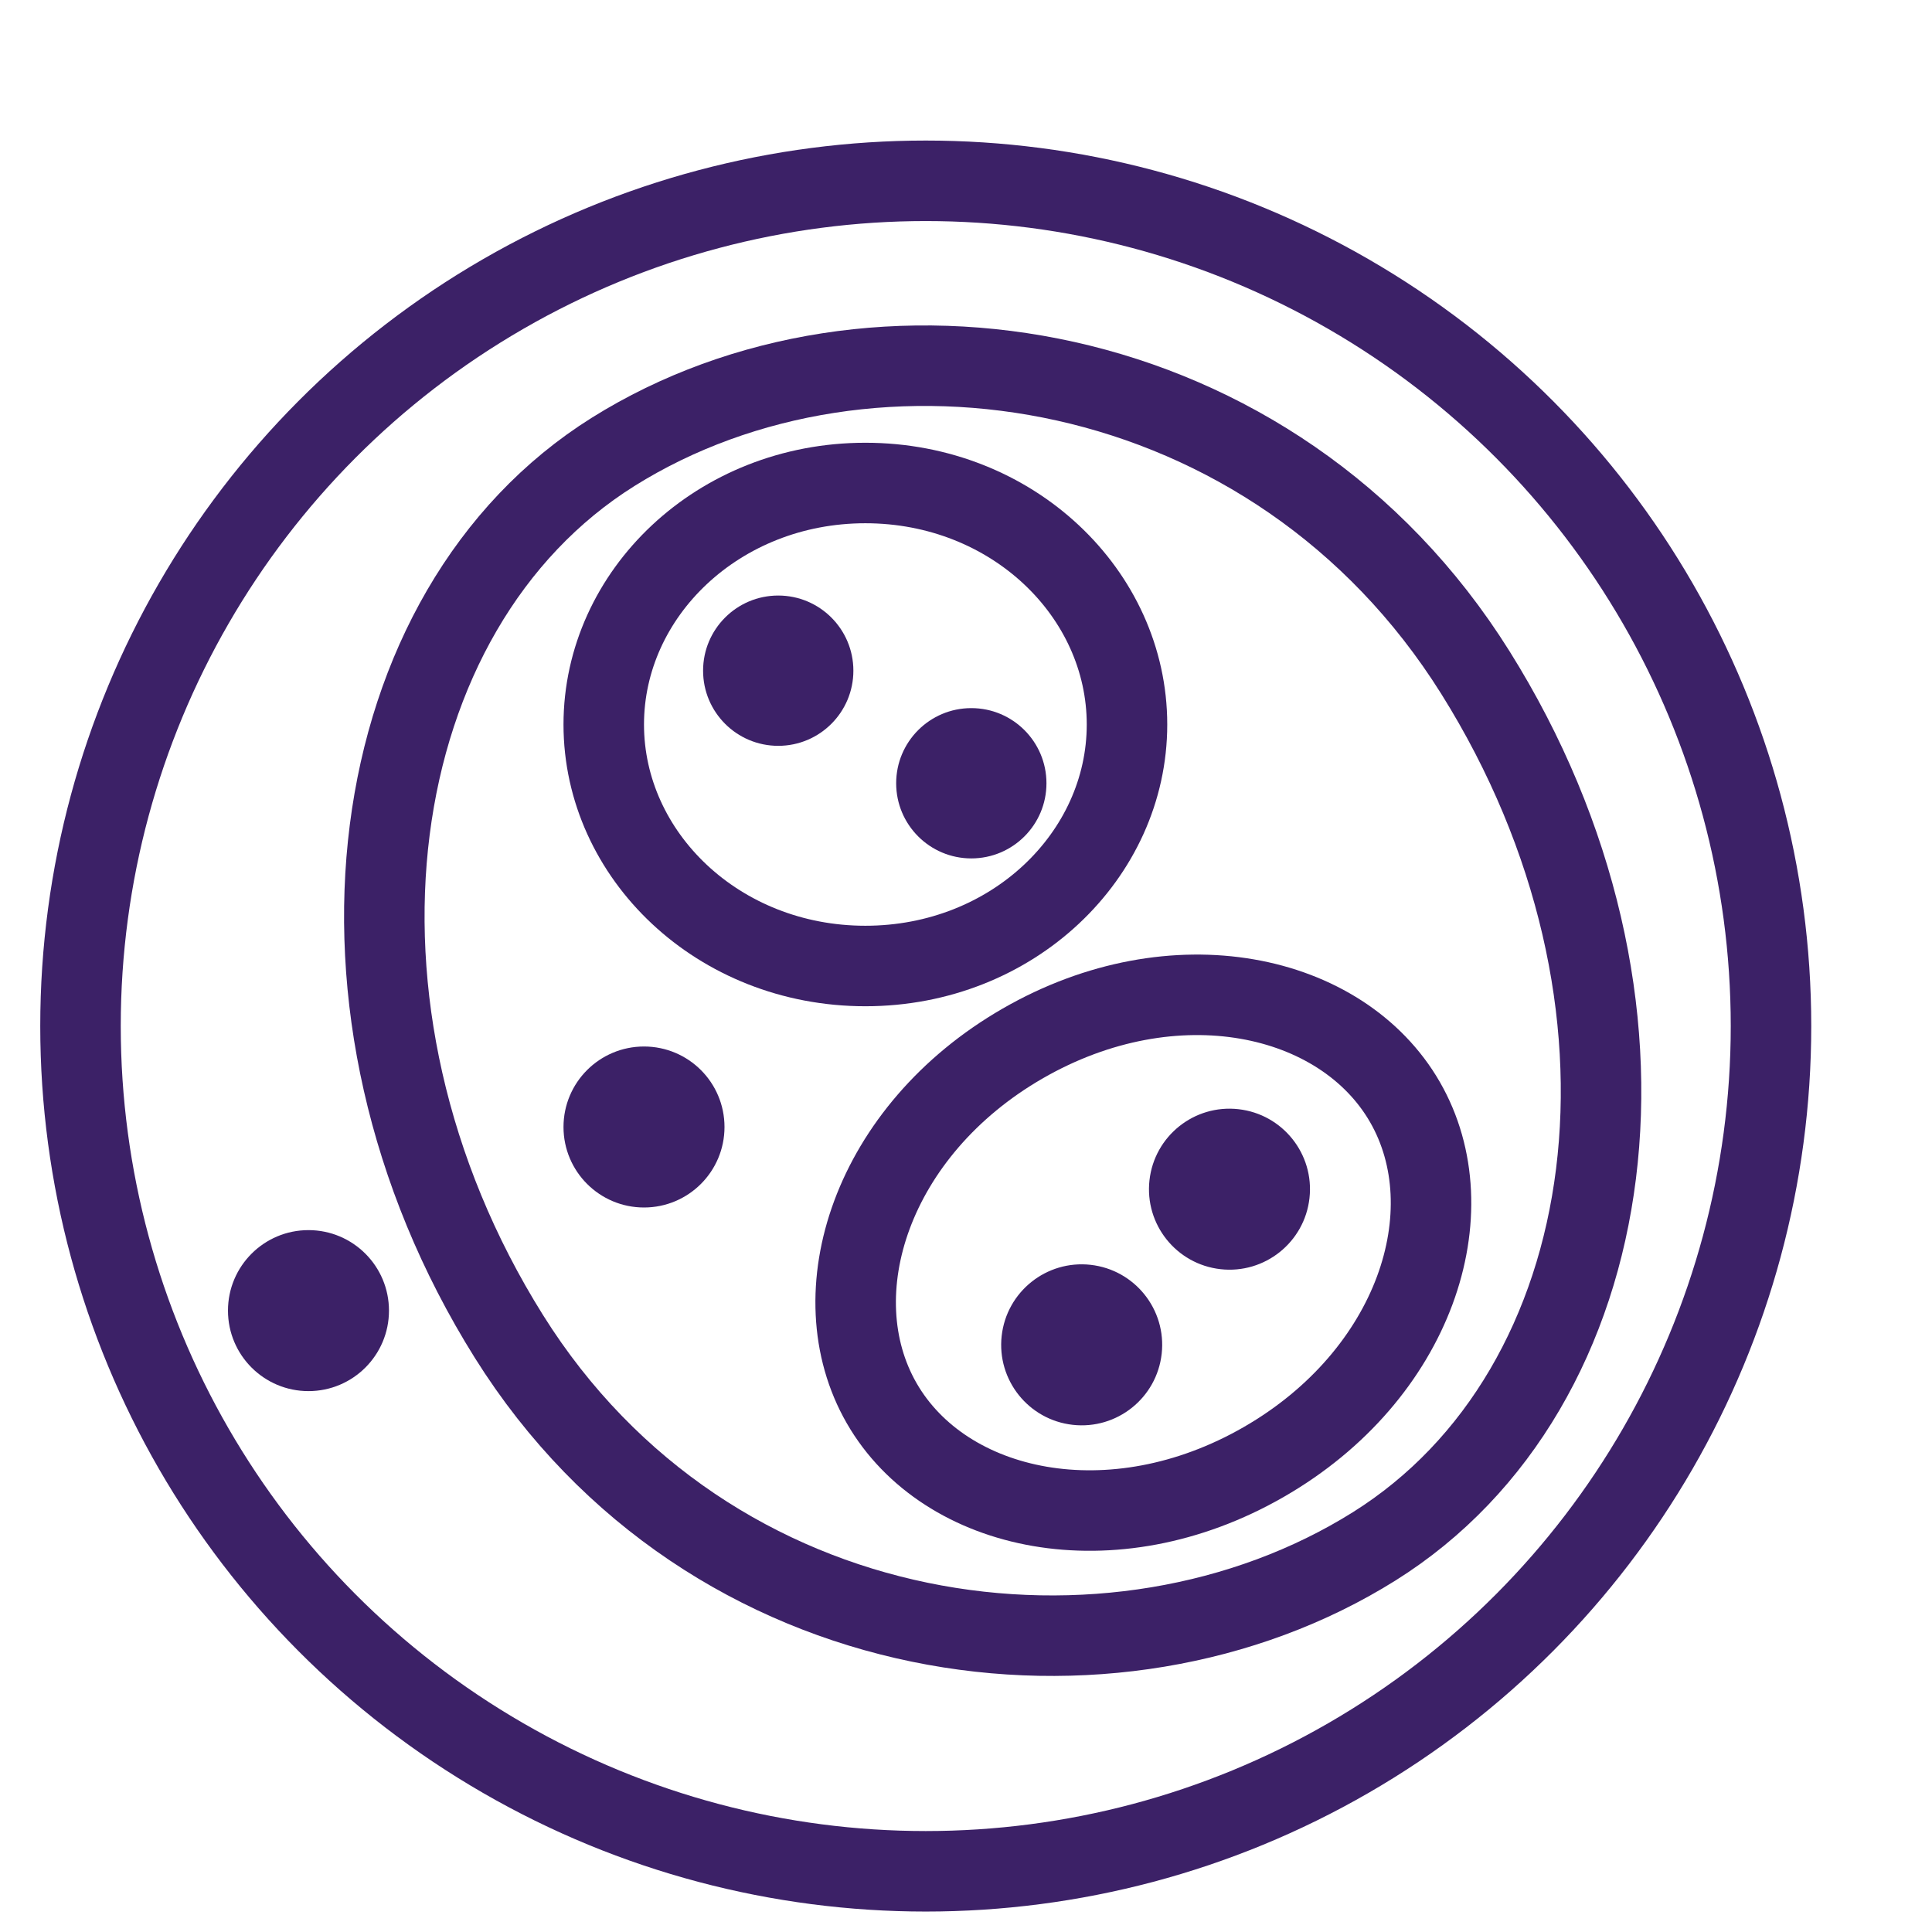 <svg width="48" height="48" viewBox="0 0 48 48" fill="none" xmlns="http://www.w3.org/2000/svg">
<g clip-path="url(#clip0_2483_42821)">
<circle cx="23" cy="25.492" r="21" stroke="#3C2167" stroke-width="2"/>
<path d="M36.655 16.708C41.767 24.87 40.375 34.515 34.139 38.42C27.71 42.447 17.623 41.154 12.643 33.202C7.533 25.044 8.995 15.133 15.234 11.226C21.638 7.215 31.659 8.731 36.655 16.708Z" stroke="#3C2167" stroke-width="2"/>
<circle cx="7.664" cy="32.562" r="2" fill="#3C2167"/>
<path d="M34.906 27.381C36.473 30.103 35.154 34.161 31.399 36.322C27.645 38.484 23.473 37.587 21.906 34.864C20.339 32.142 21.657 28.084 25.412 25.923C29.167 23.761 33.339 24.659 34.906 27.381Z" stroke="#3C2167" stroke-width="2"/>
<circle cx="26.874" cy="33.412" r="2" transform="rotate(-83.627 26.874 33.412)" fill="#3C2167"/>
<circle cx="30.546" cy="29.545" r="2" transform="rotate(-83.627 30.546 29.545)" fill="#3C2167"/>
<path d="M28 18C28 21.25 25.156 24 21.5 24C17.844 24 15 21.25 15 18C15 14.75 17.844 12 21.5 12C25.156 12 28 14.75 28 18Z" stroke="#3C2167" stroke-width="2"/>
<circle cx="19.335" cy="16.663" r="1.867" fill="#3C2167"/>
<circle cx="16" cy="28" r="2" fill="#3C2167"/>
<circle cx="24.132" cy="19.46" r="1.867" fill="#3C2167"/>
</g>
<defs>
<clipPath id="clip0_2483_42821">
<rect width="48" height="48" fill="white"/>
</clipPath>
</defs>
</svg>
